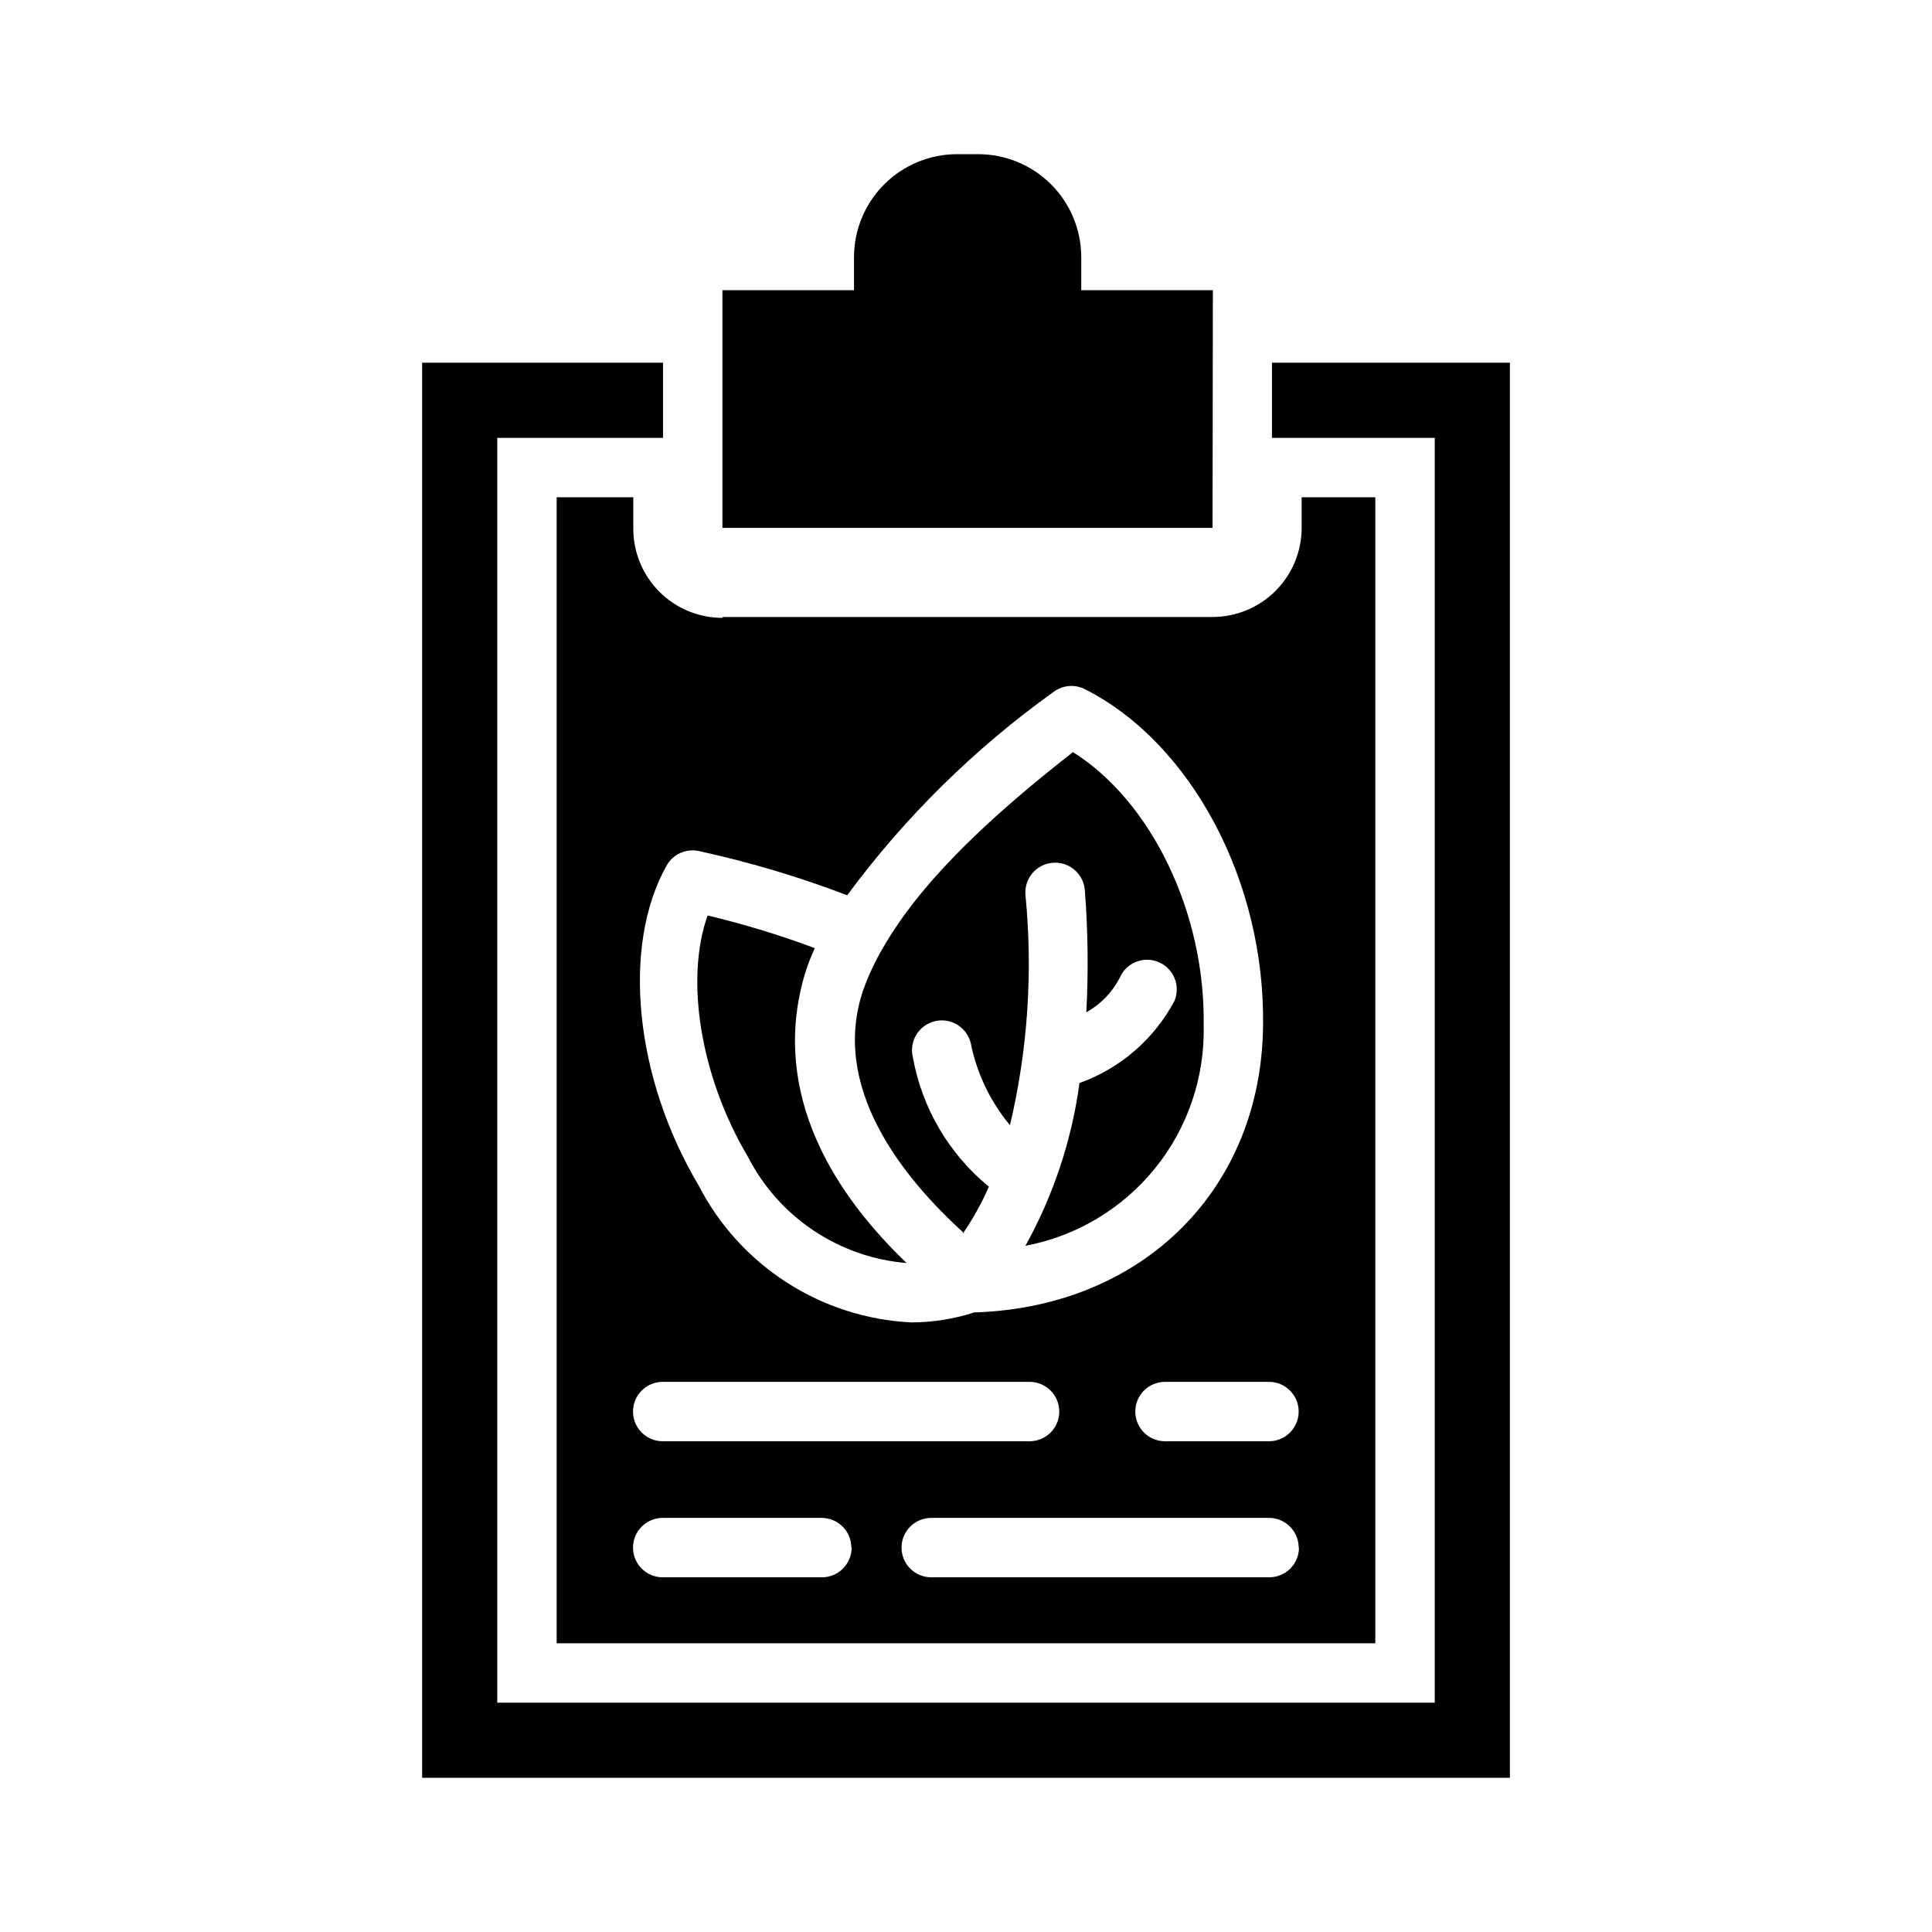 <?xml version="1.0" encoding="UTF-8"?>
<!-- Uploaded to: SVG Repo, www.svgrepo.com, Generator: SVG Repo Mixer Tools -->
<svg fill="#000000" width="800px" height="800px" version="1.1" viewBox="144 144 512 512" xmlns="http://www.w3.org/2000/svg">
 <path d="m544.14 240.12v375.02h-288.27v-375.02h63.84v19.918h-43.926v335.19h248.44v-335.19h-43.137v-19.918zm-78.719-19.207h-34.875v-8.895c-0.043-7.219-2.938-14.125-8.059-19.215-5.117-5.09-12.039-7.945-19.258-7.945h-5.512c-7.231-0.02-14.176 2.828-19.309 7.918-5.137 5.09-8.043 12.012-8.086 19.242v8.895h-34.871v62.977h129.89zm-129.89 86.594h129.8c6.266 0 12.27-2.488 16.699-6.918 4.43-4.43 6.918-10.438 6.918-16.699v-8.109h19.523v303.7h-216.95v-303.7h20.309v8.344c0 6.266 2.488 12.27 6.918 16.699 4.426 4.43 10.434 6.918 16.699 6.918zm-23.777 210.57c0 2.09 0.828 4.09 2.305 5.566 1.477 1.477 3.481 2.305 5.566 2.305h97.219c4.348 0 7.871-3.523 7.871-7.871s-3.523-7.871-7.871-7.871h-97.219c-4.348 0-7.871 3.523-7.871 7.871zm57.859 36.055c0-2.086-0.832-4.09-2.305-5.566-1.477-1.477-3.481-2.305-5.566-2.305h-42.117c-4.348 0-7.871 3.523-7.871 7.871 0 4.348 3.523 7.871 7.871 7.871h42.117c2.102 0.023 4.121-0.797 5.617-2.277 1.492-1.477 2.332-3.492 2.332-5.594zm118.55 0c0-2.086-0.828-4.09-2.305-5.566-1.477-1.477-3.477-2.305-5.566-2.305h-89.504c-4.348 0-7.871 3.523-7.871 7.871 0 4.348 3.523 7.871 7.871 7.871h89.582c2.09 0 4.09-0.828 5.566-2.305 1.477-1.477 2.305-3.481 2.305-5.566zm-7.871-43.926h-27.551c-4.348 0-7.875 3.523-7.875 7.871s3.527 7.871 7.875 7.871h27.551c4.348 0 7.871-3.523 7.871-7.871s-3.523-7.871-7.871-7.871zm-159.64-136.82c-11.965 21.332-8.5 56.207 8.5 84.781 10.965 21.293 32.445 35.125 56.367 36.289 5.691-0.02 11.348-0.922 16.766-2.676h0.707c44.242-1.73 75.336-32.902 75.73-76.043 0.551-38.18-19.051-74.863-47.23-89.109-2.703-1.363-5.945-1.059-8.348 0.785-20.914 14.98-39.348 33.152-54.629 53.844-12.805-4.898-25.965-8.82-39.363-11.727-3.371-0.715-6.816 0.848-8.5 3.856zm63.605 105.33c-34.637-33.297-31.488-62.426-26.609-77.695 0.629-1.891 1.418-3.856 2.281-5.746l0.004-0.004c-9.285-3.473-18.773-6.363-28.418-8.656-5.984 16.926-1.969 42.508 10.629 63.844v-0.004c8.195 16.078 24.129 26.77 42.113 28.262zm14.957-7.871c2.664-3.898 4.957-8.035 6.848-12.359-10.59-8.676-17.738-20.848-20.152-34.324-1.02-4.238 1.586-8.5 5.828-9.523 4.238-1.023 8.504 1.586 9.523 5.824 1.605 7.996 5.176 15.461 10.391 21.727 4.727-19.996 6.113-40.637 4.094-61.086-0.324-4.348 2.934-8.137 7.281-8.461 4.348-0.328 8.137 2.934 8.465 7.281 0.836 10.762 0.969 21.57 0.391 32.352 3.762-2.09 6.824-5.238 8.816-9.051 1.652-4.023 6.254-5.941 10.273-4.289 4.023 1.648 5.945 6.25 4.293 10.27-5.383 10.16-14.367 17.938-25.191 21.809-2.051 15.145-6.91 29.773-14.328 43.137 13.52-2.555 25.695-9.828 34.348-20.527 8.648-10.699 13.219-24.125 12.887-37.883 0.473-29.914-13.934-59.434-34.637-72.422-19.207 15.035-39.359 32.746-50.301 51.797h-0.004c-2.062 3.508-3.801 7.199-5.195 11.023-8.973 25.816 10.234 49.828 26.688 64.707z"/>
</svg>